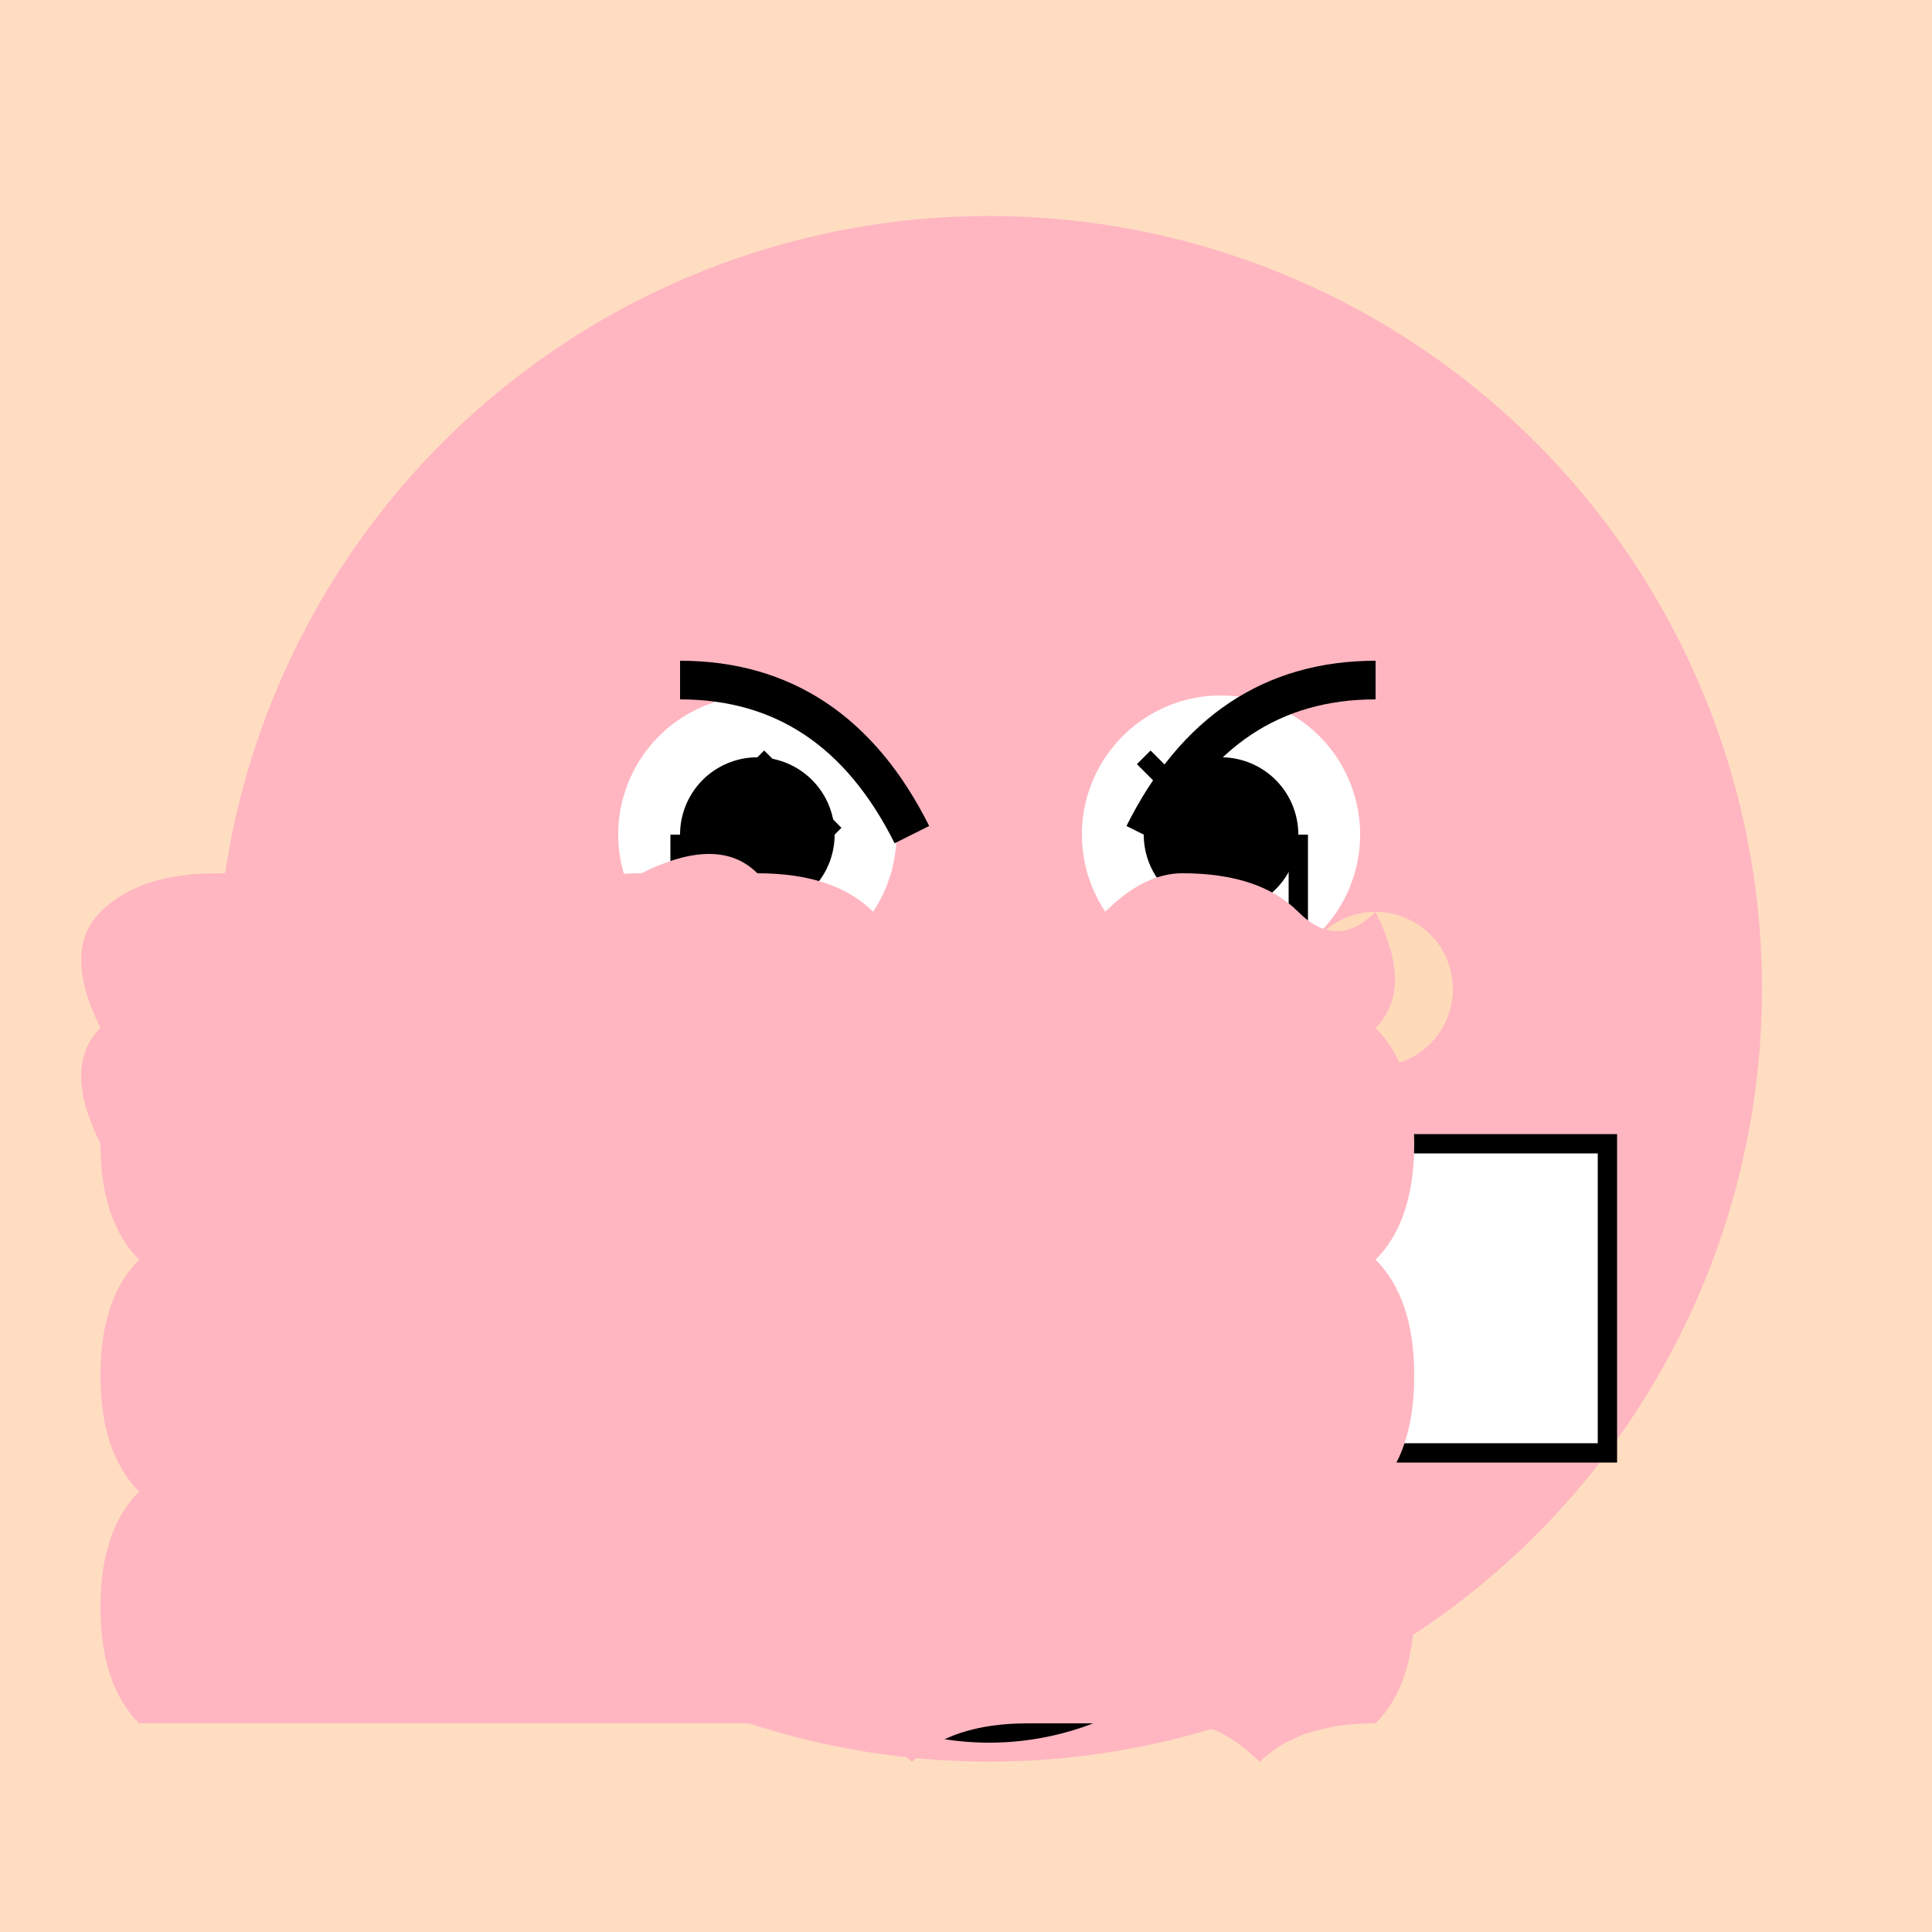 <!--

Generated by DrawGPT.
Free, open source, AI generated images in SVG, PNG, and HTML Canvas format.
https://drawgpt.ai

Created: 2023-09-27T02:41:35.234Z
Link: https://drawgpt.ai/prompt/83770/

-->
<svg xmlns="http://www.w3.org/2000/svg" xmlns:xlink="http://www.w3.org/1999/xlink" width="500" height="500"><defs/><g><rect fill="#FFDDC1" stroke="none" x="0" y="0" width="512" height="512"/><path fill="#FFB6C1" stroke="none" paint-order="stroke fill markers" d=" M 456 256 A 200 200 0 1 1 456 255.8"/><path fill="#FFB6C1" stroke="none" paint-order="stroke fill markers" d=" M 196 256 A 40 40 0 1 1 196 255.96"/><path fill="#FFB6C1" stroke="none" paint-order="stroke fill markers" d=" M 396 256 A 40 40 0 1 1 396 255.96"/><path fill="#FFFFFF" stroke="none" paint-order="stroke fill markers" d=" M 232 216 A 36 36 0 1 1 232 215.964"/><path fill="#FFFFFF" stroke="none" paint-order="stroke fill markers" d=" M 352 216 A 36 36 0 1 1 352 215.964"/><path fill="#000000" stroke="none" paint-order="stroke fill markers" d=" M 216 216 A 20 20 0 1 1 216 215.98"/><path fill="#000000" stroke="none" paint-order="stroke fill markers" d=" M 336 216 A 20 20 0 1 1 336 215.98"/><path fill="#FFB6C1" stroke="none" paint-order="stroke fill markers" d=" M 336 316 A 80 80 0 0 1 176 316"/><path fill="#FFDAB9" stroke="none" paint-order="stroke fill markers" d=" M 316 356 A 60 60 0 0 1 196 356"/><path fill="#FFDAB9" stroke="none" paint-order="stroke fill markers" d=" M 276 326 A 20 20 0 1 1 276 325.98"/><path fill="#FFB6C1" stroke="none" paint-order="stroke fill markers" d=" M 246 286 A 30 30 0 1 1 246 285.97"/><path fill="#FFB6C1" stroke="none" paint-order="stroke fill markers" d=" M 326 286 A 30 30 0 1 1 326 285.97"/><path fill="#FFDAB9" stroke="none" paint-order="stroke fill markers" d=" M 176 256 A 20 20 0 1 1 176 255.98"/><path fill="#FFDAB9" stroke="none" paint-order="stroke fill markers" d=" M 376 256 A 20 20 0 1 1 376 255.98"/><path fill="none" stroke="#000000" paint-order="fill stroke markers" d=" M 176 176 Q 216 176 236 216" stroke-miterlimit="10" stroke-width="10" stroke-dasharray=""/><path fill="none" stroke="#000000" paint-order="fill stroke markers" d=" M 296 216 Q 316 176 356 176" stroke-miterlimit="10" stroke-width="10" stroke-dasharray=""/><path fill="none" stroke="#000000" paint-order="fill stroke markers" d=" M 176 216 L 176 256" stroke-miterlimit="10" stroke-width="5" stroke-dasharray=""/><path fill="none" stroke="#000000" paint-order="fill stroke markers" d=" M 196 196 L 216 216" stroke-miterlimit="10" stroke-width="5" stroke-dasharray=""/><path fill="none" stroke="#000000" paint-order="fill stroke markers" d=" M 296 196 L 316 216" stroke-miterlimit="10" stroke-width="5" stroke-dasharray=""/><path fill="none" stroke="#000000" paint-order="fill stroke markers" d=" M 336 216 L 336 256" stroke-miterlimit="10" stroke-width="5" stroke-dasharray=""/><path fill="none" stroke="#000000" paint-order="fill stroke markers" d=" M 326 376 A 70 70 0 0 1 186 376" stroke-miterlimit="10" stroke-width="10" stroke-dasharray=""/><path fill="#FFFFFF" stroke="#000000" paint-order="fill stroke markers" d=" M 416 376 L 416 296 L 336 296 Q 336 276 316 276 L 276 276 Q 256 276 256 296 L 236 296 L 236 376 Z" stroke-miterlimit="10" stroke-width="5" stroke-dasharray=""/><path fill="#FFB6C1" stroke="none" paint-order="stroke fill markers" d=" M 166 446 L 206 446 Q 226 446 236 456 Q 246 446 266 446 L 306 446 Q 316 446 326 456 Q 336 446 356 446 Q 366 436 366 416 Q 366 396 356 386 Q 366 376 366 356 Q 366 336 356 326 Q 366 316 366 296 Q 366 276 356 266 Q 366 256 356 236 Q 346 246 336 236 Q 326 226 306 226 Q 296 226 286 236 Q 276 226 256 226 Q 236 226 226 236 Q 216 226 196 226 Q 186 216 166 226 Q 146 226 136 236 Q 126 226 106 226 Q 96 226 86 236 Q 76 226 56 226 Q 36 226 26 236 Q 16 246 26 266 Q 16 276 26 296 Q 26 316 36 326 Q 26 336 26 356 Q 26 376 36 386 Q 26 396 26 416 Q 26 436 36 446 Q 56 446 86 446 Q 116 446 146 446 Z"/></g></svg>